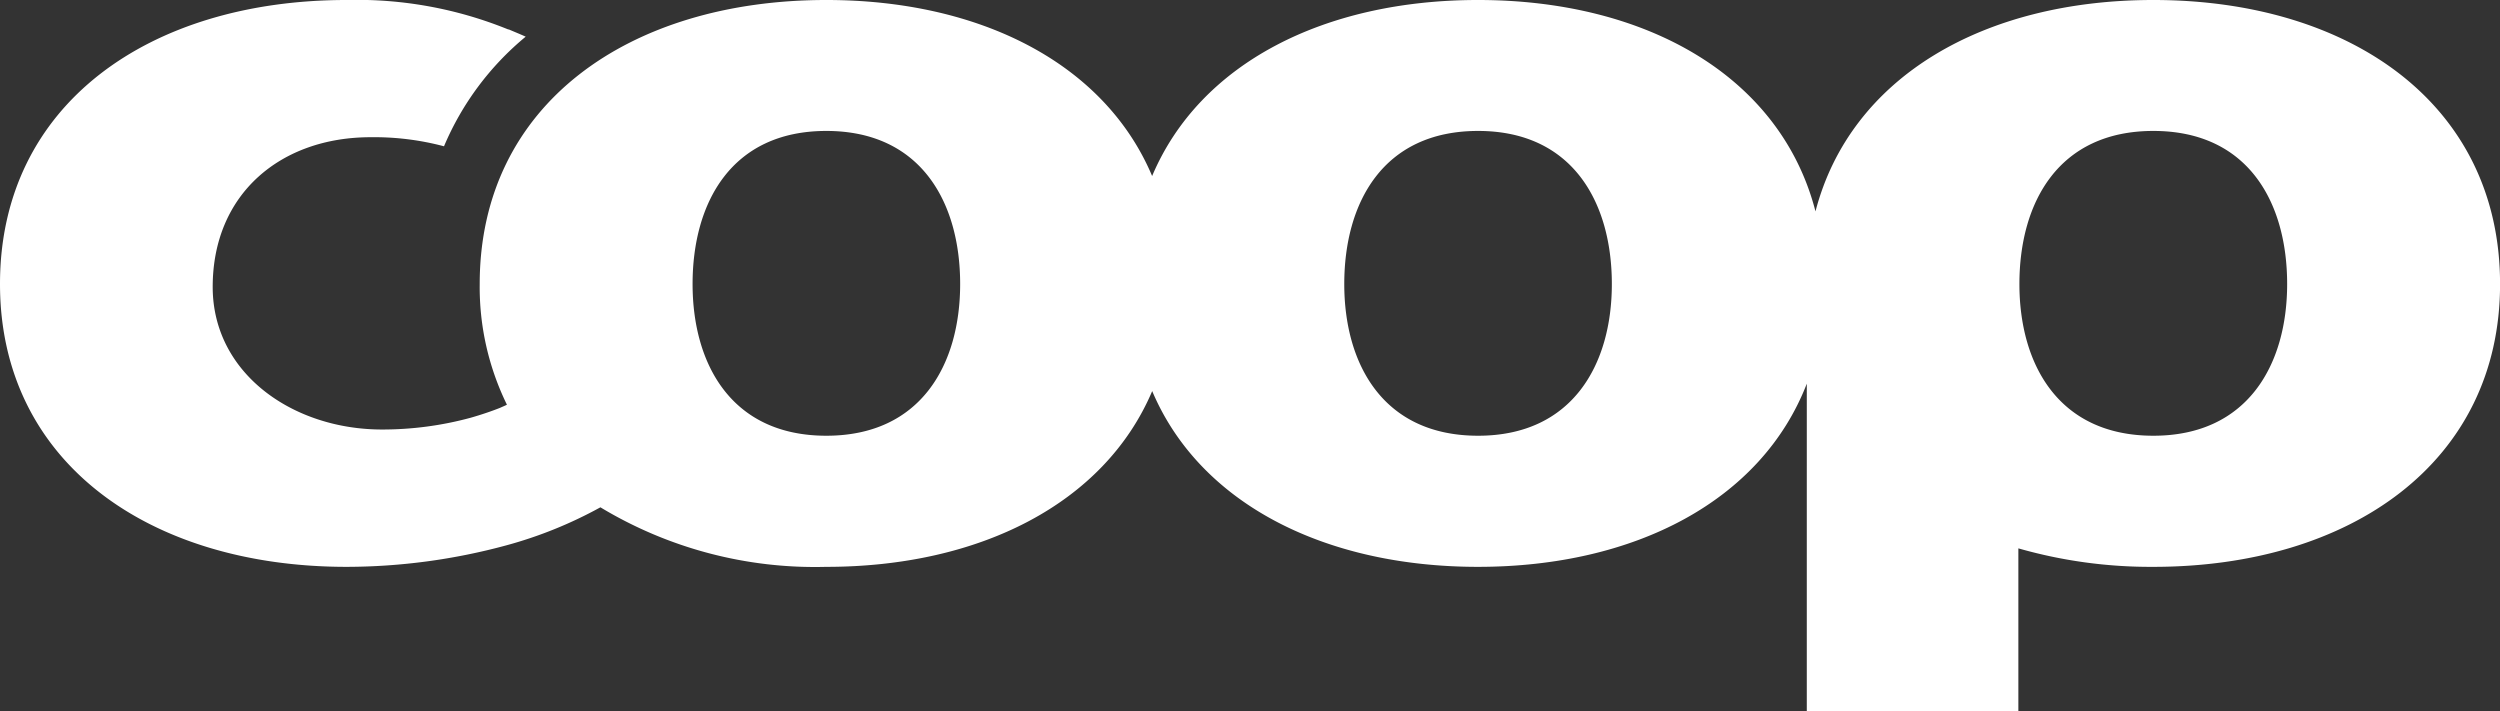 <svg xmlns="http://www.w3.org/2000/svg" xmlns:xlink="http://www.w3.org/1999/xlink" width="124.274" height="35.354" viewBox="0 0 124.274 35.354"><rect x="0" y="0" width="124.274" height="35.354" fill="#333333" stroke="none"/><defs><clipPath id="a"><rect width="124.274" height="35.353" fill="#fff"/></clipPath></defs><g transform="translate(0 0)" clip-path="url(#a)"><path d="M107.04,0C98.647,0,91.992,3.8,90.247,10.508,88.515,3.8,81.851,0,73.472,0c-7.628,0-13.83,3.135-16.2,8.75C54.9,3.135,48.695,0,41.076,0,31.294,0,23.846,5.169,23.846,14.118a13.284,13.284,0,0,0,1.353,6c-.114.058-.223.1-.34.155-.446.176-.933.342-1.467.494a16.739,16.739,0,0,1-4.4.584c-4.436,0-8.419-2.788-8.419-7.087,0-4.653,3.41-7.443,7.845-7.443a13.5,13.5,0,0,1,3.653.451,14.262,14.262,0,0,1,4.061-5.449c-.278-.126-.559-.24-.853-.365V1.47A19.969,19.969,0,0,0,17.231,0C7.451,0,0,5.169,0,14.118,0,23,7.451,28.178,17.231,28.178a30.472,30.472,0,0,0,7.931-1.067,21.191,21.191,0,0,0,4.684-1.893,20.65,20.65,0,0,0,11.229,2.96c7.619,0,13.825-3.147,16.2-8.737,2.368,5.59,8.571,8.737,16.2,8.737,7.783,0,14.089-3.285,16.34-9.106V35.353h10.517V27.259a23.9,23.9,0,0,0,6.71.919c9.78,0,17.235-5.178,17.235-14.06C124.274,5.169,116.82,0,107.04,0M41.076,21.66c-4.719,0-6.648-3.565-6.648-7.541,0-4.042,1.929-7.61,6.648-7.61s6.653,3.569,6.653,7.61c0,3.976-1.931,7.541-6.653,7.541m32.4,0c-4.726,0-6.653-3.565-6.653-7.541,0-4.042,1.927-7.61,6.653-7.61,4.71,0,6.648,3.569,6.648,7.61,0,3.976-1.938,7.541-6.648,7.541m33.567,0c-4.726,0-6.659-3.565-6.659-7.541,0-4.042,1.933-7.61,6.659-7.61s6.65,3.569,6.65,7.61c0,3.976-1.938,7.541-6.65,7.541" transform="translate(0 0)" fill="#fff"/></g></svg>